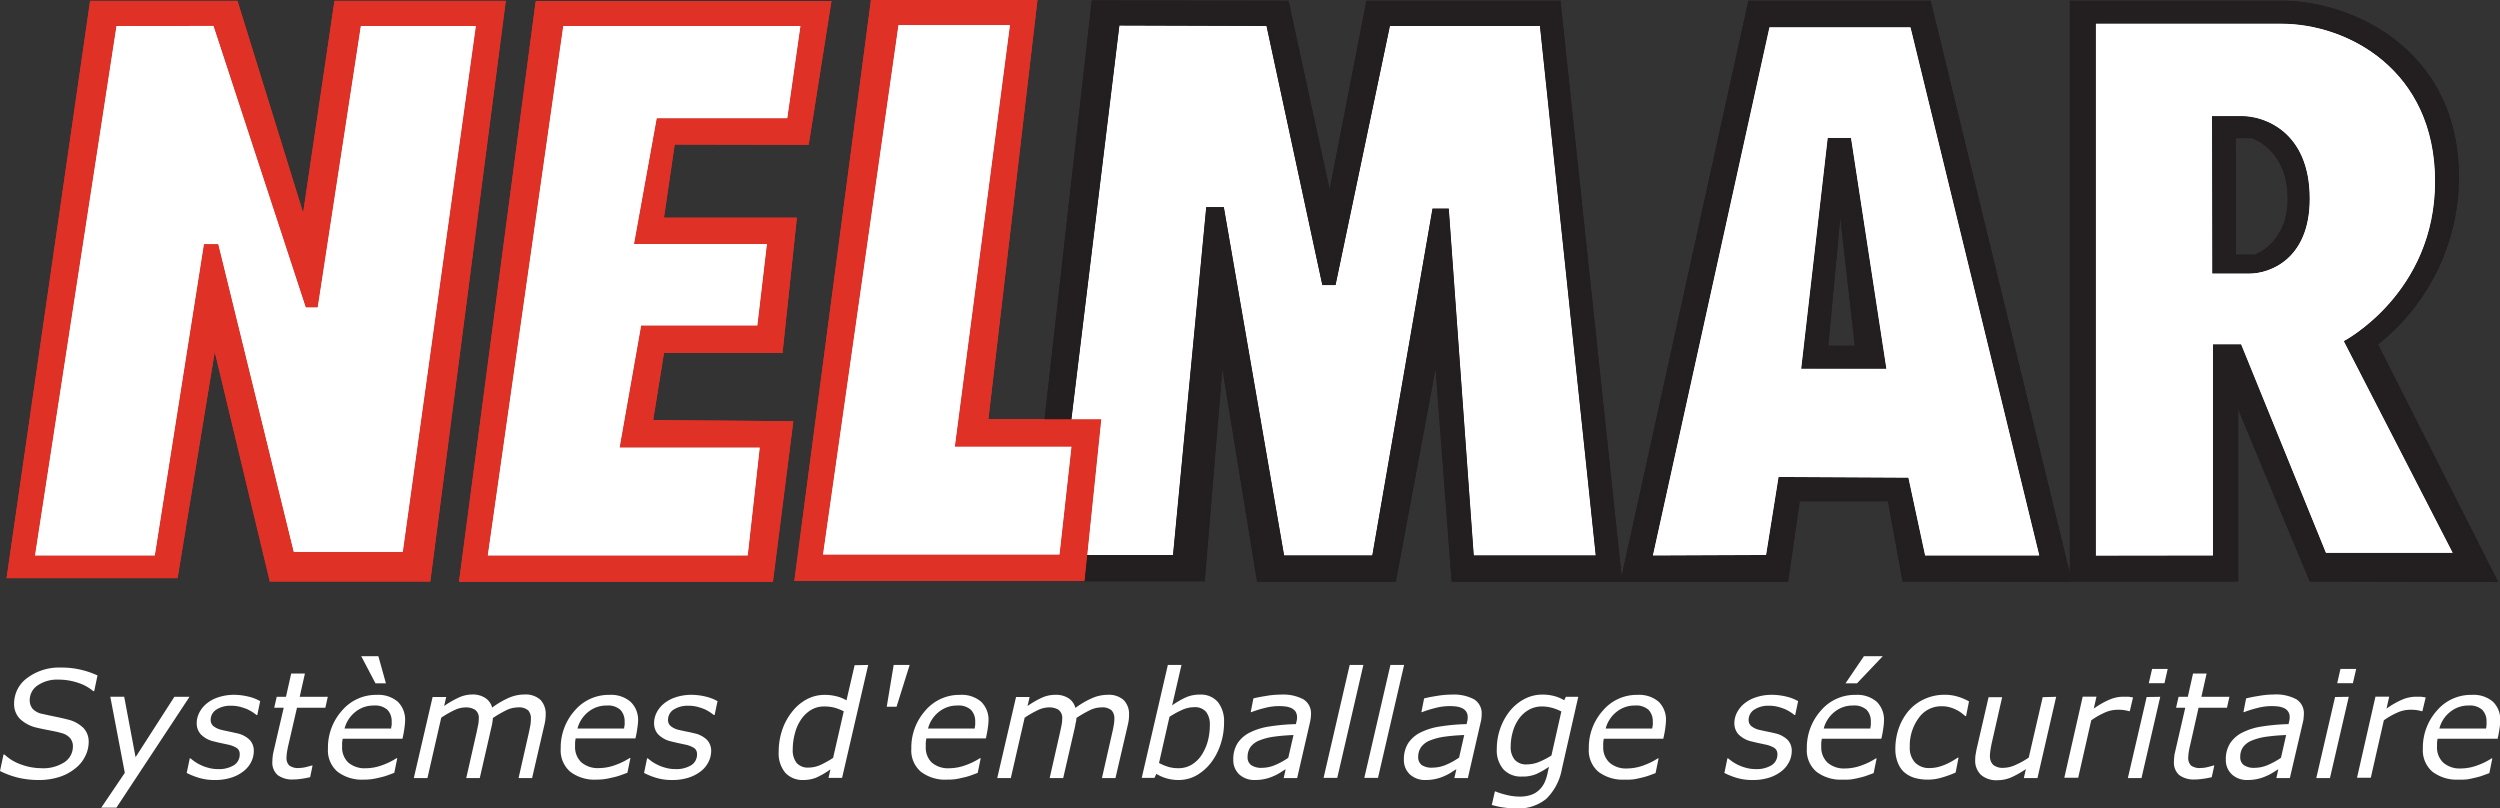 <svg id="Layer_1" data-name="Layer 1" xmlns="http://www.w3.org/2000/svg" viewBox="0 0 478.72 154.8"><rect x="0" y="0" width="478.72" height="154.8" fill="#333333" stroke="none"/><defs><style>.cls-1{fill:#231f20;}.cls-2{fill:#e03127;}.cls-3{fill:#fff;}.cls-4{fill:#200;}</style></defs><path class="cls-1" d="M414.12,129.37,389.46,28.24h-27L340.13,129.37l21.66-.09,2.39-14.94,24.87.13,3.2,14.9Zm-26.18,5L385.13,119H368.24L366,134.42H334.25l-.12-1.06L358.4,23.16h34.9L420,132.94v1.48Z" transform="translate(-23.61 -23.01)"/><path class="cls-1" d="M373.71,89.21h5.08L376,64.65Zm-5.2,4.42,5.08-44.18,4.47,0,6.78,44.22Z" transform="translate(-23.61 -23.01)"/><path class="cls-1" d="M425,129.37h22.4V88.93h5.4L469,128.86h24.23L472.41,88.33s17.48-9.13,17.48-30.58S473,27.55,460.5,27.55H425Zm40.9,5-13.71-33v33H420.32l-.36-1.48V23.16s34.58,0,40.76,0c12.89,0,33.74,9,33.74,33.8a40.85,40.85,0,0,1-15.49,32l23,45.49Z" transform="translate(-23.61 -23.01)"/><polygon class="cls-1" points="396.35 111.41 396.35 109.93 396.7 111.41 396.35 111.41"/><path class="cls-1" d="M451.75,71.78h3.58s6.35-2.15,6.35-10.66c0-9.55-6.89-11.66-6.89-11.66l-3.06,0Zm-4.53,3.62-.06-30.19,5.72,0c4.25,0,13,2.92,13,15.84,0,11.51-7.6,14.33-11.56,14.33h-7.12" transform="translate(-23.61 -23.01)"/><path class="cls-2" d="M100.74,128.68H79.86L65.41,69.74H62.66l-9.4,59.63H30.32L45.92,28H64.5L82.16,81.89h2.29L92.71,28h22ZM87.66,23.17l-6,40.6L69.08,23.17H40.87l-16,110.55H57.61l7.12-43.35,10.55,44H106L120.46,23.17Z" transform="translate(-23.61 -23.01)"/><path class="cls-2" d="M170.46,69.74l-1.82,15.59H146.38l-4.13,23.39h26.84l-2.3,20.65H117L131.48,28h45.41l-2.52,17.66h-25L145,69.74Zm8-19,4.36-27.53H126.2L111.51,134.42h60.1l3.91-30.75-26.84-.22,2.07-12.84h22.7l2.75-25.92H150.75l2.05-14Z" transform="translate(-23.61 -23.01)"/><path class="cls-2" d="M181.22,129.19h45.27l2.29-20.63H206.44L217,27.82H195.66Zm-5.5,5.05L190.39,23h31.88l-9.4,80.27h21.65l-3.21,31Z" transform="translate(-23.61 -23.01)"/><path class="cls-3" d="M368.51,93.63h16.33l-6.78-44.22-4.47,0Zm23.74,35.74-3.2-14.9-24.87-.13-2.39,14.94-21.66.09L362.44,28.24h27l24.66,101.13Z" transform="translate(-23.61 -23.01)"/><path class="cls-3" d="M447.22,75.4h7.12c4,0,11.56-2.82,11.56-14.33,0-12.91-8.77-15.84-13-15.84l-5.72,0Zm-22.27,54V27.56H460.5c12.54,0,29.39,8.74,29.39,30.19s-17.48,30.58-17.48,30.58l20.86,40.53H469L452.75,88.93h-5.4v40.44Z" transform="translate(-23.61 -23.01)"/><polygon class="cls-3" points="282.2 106.36 277.42 39.94 274.31 39.94 262.78 106.36 245.89 106.36 234.35 39.66 230.98 39.66 224.62 106.27 208.21 106.27 210.9 80.27 205.17 80.27 214.35 4.88 242.52 4.97 253.21 54.59 255.74 54.59 266.15 4.97 294.88 4.96 305.57 106.36 282.2 106.36"/><polygon class="cls-3" points="77.13 105.67 56.25 105.67 41.8 46.73 39.05 46.73 29.64 106.36 6.71 106.36 22.31 4.98 40.88 4.97 58.55 58.88 60.84 58.88 69.1 4.98 91.12 4.98 77.13 105.67"/><polygon class="cls-3" points="146.85 46.73 145.02 62.32 122.77 62.32 118.64 85.71 145.48 85.71 143.18 106.36 93.41 106.36 107.86 4.98 153.27 4.98 150.75 22.64 125.75 22.64 121.4 46.73 146.85 46.73"/><polygon class="cls-3" points="157.6 106.18 172.05 4.81 193.39 4.81 182.83 85.55 205.17 85.55 202.88 106.18 157.6 106.18"/><polygon class="cls-1" points="277.98 111.41 274.89 70.62 267.28 111.41 240.72 111.41 234.07 70.62 230.69 111.3 207.7 111.3 207.7 111.23 208.21 106.27 224.62 106.27 230.98 39.66 234.35 39.66 245.89 106.36 262.78 106.36 274.31 39.94 277.42 39.94 282.2 106.36 305.57 106.36 294.88 4.96 266.15 4.97 255.74 54.59 253.21 54.59 242.52 4.97 214.35 4.88 205.16 80.27 200.02 80.27 209.07 0.07 246.73 0.15 254.61 36.29 261.66 0.15 298.81 0.15 310.52 110.34 310.28 111.41 310.63 111.41 277.98 111.41"/><polygon class="cls-1" points="310.28 111.41 310.52 110.34 310.63 111.41 310.28 111.41"/><path class="cls-4" d="M223.63,103.28h0Z" transform="translate(-23.61 -23.01)"/><polygon class="cls-1" points="305.57 106.36 294.88 4.96 266.15 4.97 255.74 54.59 253.21 54.59 242.52 4.97 214.35 4.88 205.17 80.27 214.35 4.88 242.52 4.97 253.21 54.59 255.74 54.59 266.15 4.97 294.88 4.96 305.57 106.36"/><path class="cls-1" d="M414.12,129.37,389.46,28.24h-27L340.13,129.37l21.66-.09,2.39-14.94,24.87.13,3.2,14.9Zm-26.18,5L385.13,119H368.24L366,134.42H334.25l-.12-1.06L358.4,23.16h34.9L420,132.94v1.48Z" transform="translate(-23.61 -23.01)"/><path class="cls-1" d="M373.71,89.21h5.08L376,64.65Zm-5.2,4.42,5.08-44.18,4.47,0,6.78,44.22Z" transform="translate(-23.61 -23.01)"/><path class="cls-1" d="M425,129.37h22.4V88.93h5.4L469,128.86h24.23L472.41,88.33s17.48-9.13,17.48-30.58S473,27.55,460.5,27.55H425Zm40.9,5-13.71-33v33H420.32l-.36-1.48V23.16s34.58,0,40.76,0c12.89,0,33.74,9,33.74,33.8a40.85,40.85,0,0,1-15.49,32l23,45.49Z" transform="translate(-23.61 -23.01)"/><polygon class="cls-1" points="396.35 111.41 396.35 109.93 396.7 111.41 396.35 111.41"/><path class="cls-1" d="M451.75,71.78h3.58s6.35-2.15,6.35-10.66c0-9.55-6.89-11.66-6.89-11.66l-3.06,0Zm-4.53,3.62-.06-30.19,5.72,0c4.25,0,13,2.92,13,15.84,0,11.51-7.6,14.33-11.56,14.33h-7.12" transform="translate(-23.61 -23.01)"/><path class="cls-2" d="M100.74,128.68H79.86L65.41,69.74H62.66l-9.4,59.63H30.32L45.92,28H64.5L82.16,81.89h2.29L92.71,28h22ZM87.66,23.17l-6,40.6L69.08,23.17H40.87l-16,110.55H57.61l7.12-43.35,10.55,44H106L120.46,23.17Z" transform="translate(-23.61 -23.01)"/><path class="cls-2" d="M170.46,69.74l-1.82,15.59H146.38l-4.13,23.39h26.84l-2.3,20.65H117L131.48,28h45.41l-2.52,17.66h-25L145,69.74Zm8-19,4.36-27.53H126.2L111.51,134.42h60.1l3.91-30.75-26.84-.22,2.07-12.84h22.7l2.75-25.92H150.75l2.05-14Z" transform="translate(-23.61 -23.01)"/><path class="cls-2" d="M181.22,129.19h45.27l2.29-20.63H206.44L217,27.82H195.66Zm-5.5,5.05L190.39,23h31.88l-9.4,80.27h21.65l-3.21,31Z" transform="translate(-23.61 -23.01)"/><path class="cls-3" d="M368.51,93.63h16.33l-6.78-44.22-4.47,0Zm23.74,35.74-3.2-14.9-24.87-.13-2.39,14.94-21.66.09L362.44,28.24h27l24.66,101.13Z" transform="translate(-23.61 -23.01)"/><path class="cls-3" d="M447.22,75.4h7.12c4,0,11.56-2.82,11.56-14.33,0-12.91-8.77-15.84-13-15.84l-5.72,0Zm-22.27,54V27.56H460.5c12.54,0,29.39,8.74,29.39,30.19s-17.48,30.58-17.48,30.58l20.86,40.53H469L452.75,88.93h-5.4v40.44Z" transform="translate(-23.61 -23.01)"/><polygon class="cls-3" points="282.2 106.36 277.42 39.94 274.31 39.94 262.78 106.36 245.89 106.36 234.35 39.66 230.98 39.66 224.62 106.27 208.21 106.27 210.9 80.27 205.17 80.27 214.35 4.88 242.52 4.97 253.21 54.59 255.74 54.59 266.15 4.97 294.88 4.96 305.57 106.36 282.2 106.36"/><polygon class="cls-3" points="77.13 105.67 56.25 105.67 41.8 46.73 39.05 46.73 29.64 106.36 6.71 106.36 22.31 4.98 40.88 4.97 58.55 58.88 60.84 58.88 69.1 4.98 91.12 4.98 77.13 105.67"/><polygon class="cls-3" points="146.85 46.73 145.02 62.32 122.77 62.32 118.64 85.71 145.48 85.71 143.18 106.36 93.41 106.36 107.86 4.98 153.27 4.98 150.75 22.64 125.75 22.64 121.4 46.73 146.85 46.73"/><polygon class="cls-3" points="157.6 106.18 172.05 4.81 193.39 4.81 182.83 85.55 205.17 85.55 202.88 106.18 157.6 106.18"/><polygon class="cls-1" points="277.98 111.41 274.89 70.62 267.28 111.41 240.72 111.41 234.07 70.62 230.69 111.3 207.7 111.3 207.7 111.23 208.21 106.27 224.62 106.27 230.98 39.66 234.35 39.66 245.89 106.36 262.78 106.36 274.31 39.94 277.42 39.94 282.2 106.36 305.57 106.36 294.88 4.96 266.15 4.97 255.74 54.59 253.21 54.59 242.52 4.97 214.35 4.88 205.16 80.27 200.02 80.27 209.07 0.07 246.73 0.15 254.61 36.29 261.66 0.15 298.81 0.15 310.52 110.34 310.28 111.41 310.63 111.41 277.98 111.41"/><polygon class="cls-1" points="310.28 111.41 310.52 110.34 310.63 111.41 310.28 111.41"/><path class="cls-4" d="M223.63,103.28h0Z" transform="translate(-23.61 -23.01)"/><polygon class="cls-1" points="305.57 106.36 294.88 4.96 266.15 4.97 255.74 54.59 253.21 54.59 242.52 4.97 214.35 4.88 205.17 80.27 214.35 4.88 242.52 4.97 253.21 54.59 255.74 54.59 266.15 4.97 294.88 4.96 305.57 106.36"/><path class="cls-3" d="M31,172.37a16.88,16.88,0,0,1-3.82-.42,16.33,16.33,0,0,1-3.57-1.3l.67-3.16h.19a8.93,8.93,0,0,0,3.26,1.94,11.31,11.31,0,0,0,3.74.68A7.42,7.42,0,0,0,36,168.93a3.61,3.61,0,0,0,1.57-3,2.39,2.39,0,0,0-.56-1.61,3.28,3.28,0,0,0-1.64-.94c-.6-.18-1.32-.33-2.14-.49s-1.62-.31-2.36-.49a6.91,6.91,0,0,1-3.37-1.67,4,4,0,0,1-1.19-2.95,6.07,6.07,0,0,1,2.5-4.94,10.21,10.21,0,0,1,6.48-2,16,16,0,0,1,3.94.45,16.61,16.61,0,0,1,3.05,1.06l-.63,3h-.19a8.47,8.47,0,0,0-2.81-1.56,11.72,11.72,0,0,0-3.84-.64,6.64,6.64,0,0,0-4,1.11,3.41,3.41,0,0,0-1.51,2.84,2.59,2.59,0,0,0,.54,1.62,3.42,3.42,0,0,0,1.93,1c.59.14,1.38.31,2.36.51s1.8.39,2.46.56a6.36,6.36,0,0,1,3,1.62,3.79,3.79,0,0,1,1,2.71,6,6,0,0,1-.67,2.71A6.64,6.64,0,0,1,38,170.17a9.28,9.28,0,0,1-3,1.61A12.58,12.58,0,0,1,31,172.37Z" transform="translate(-23.61 -23.01)"/><path class="cls-3" d="M45.9,177.67H43L47.51,171l-2.78-14.58h2.66L49.57,168,57,156.44H59.9Z" transform="translate(-23.61 -23.01)"/><path class="cls-3" d="M64.76,172.37a10.25,10.25,0,0,1-3.11-.43,13.92,13.92,0,0,1-2.29-.92l.59-2.8h.14c.19.17.45.37.76.6a7.72,7.72,0,0,0,1.19.68,7.61,7.61,0,0,0,1.49.54,6.53,6.53,0,0,0,1.8.24,5.45,5.45,0,0,0,3.07-.74,2.4,2.4,0,0,0,1.11-2.15,1.34,1.34,0,0,0-.57-1.15,5,5,0,0,0-1.64-.64l-1.3-.28c-.5-.1-1-.23-1.53-.36a4.91,4.91,0,0,1-2.41-1.34,3.07,3.07,0,0,1-.78-2.12,4.44,4.44,0,0,1,.48-2,5.44,5.44,0,0,1,1.4-1.75,6.82,6.82,0,0,1,2.26-1.22,9.43,9.43,0,0,1,3-.47,11.85,11.85,0,0,1,2.76.34,8.45,8.45,0,0,1,2.25.87l-.55,2.66h-.14c-.15-.12-.37-.28-.67-.49a9,9,0,0,0-1.15-.64,12.12,12.12,0,0,0-1.4-.46,6.92,6.92,0,0,0-1.66-.19,4.92,4.92,0,0,0-2.82.74,2.33,2.33,0,0,0-1.09,2,1.52,1.52,0,0,0,.53,1.17,4,4,0,0,0,1.62.73c.45.11.93.21,1.43.31l1.44.32a4.9,4.9,0,0,1,2.43,1.25,3,3,0,0,1,.81,2.14,4.66,4.66,0,0,1-.5,2.1,5.11,5.11,0,0,1-1.47,1.78,7.25,7.25,0,0,1-2.38,1.24A10,10,0,0,1,64.76,172.37Z" transform="translate(-23.61 -23.01)"/><path class="cls-3" d="M86.38,156.44l-.47,2.09H80.48l-1.65,7.16c-.09.37-.17.79-.25,1.25a8.25,8.25,0,0,0-.11,1.13,2,2,0,0,0,.52,1.51,2.76,2.76,0,0,0,1.9.49,5.73,5.73,0,0,0,1.36-.19c.53-.13.88-.23,1.07-.29h.14L83,171.83a15.53,15.53,0,0,1-1.67.31,10.32,10.32,0,0,1-1.56.13,4.65,4.65,0,0,1-3-.85,3.15,3.15,0,0,1-1-2.66,6.4,6.4,0,0,1,.06-.88c0-.3.1-.63.17-1l1.94-8.35H76.12l.48-2.09h1.77l1-4.46H82l-1,4.46Z" transform="translate(-23.61 -23.01)"/><path class="cls-3" d="M93.25,172.3a7.68,7.68,0,0,1-5-1.51,5.37,5.37,0,0,1-1.84-4.42,10.6,10.6,0,0,1,2.7-7.3,8.53,8.53,0,0,1,6.67-3,5.71,5.71,0,0,1,4,1.31,4.81,4.81,0,0,1,1.4,3.69,11.22,11.22,0,0,1-.12,1.31c-.08.6-.2,1.3-.38,2.09H89.24a5.6,5.6,0,0,0-.12.79c0,.26,0,.49,0,.72A4,4,0,0,0,90.27,169a4.82,4.82,0,0,0,3.4,1.12,9.2,9.2,0,0,0,3.14-.59,13,13,0,0,0,2.72-1.33h.15L99.11,171l-1.25.46a10.89,10.89,0,0,1-1.41.41c-.58.14-1.09.25-1.53.32A11,11,0,0,1,93.25,172.3Zm5.26-9.79c0-.27.08-.5.1-.68a5.62,5.62,0,0,0,0-.6,3.15,3.15,0,0,0-.81-2.3,3.55,3.55,0,0,0-2.61-.82,5.49,5.49,0,0,0-3.52,1.21,6,6,0,0,0-2.08,3.19Zm-1-8.65h-2l-2.73-5.2h3.28Z" transform="translate(-23.61 -23.01)"/><path class="cls-3" d="M128.1,159.88a8.51,8.51,0,0,1-.07,1,7.87,7.87,0,0,1-.19,1L125.5,172h-2.59l2-8.82c.1-.49.2-.95.27-1.36a8.09,8.09,0,0,0,.09-1.17,2.26,2.26,0,0,0-.52-1.61,2.69,2.69,0,0,0-2-.57,5.22,5.22,0,0,0-2.33.61,21.86,21.86,0,0,0-2.43,1.42c0,.23-.05.49-.09.79a7.18,7.18,0,0,1-.15.8L115.48,172h-2.59l2-8.82c.12-.57.21-1,.29-1.41a5.91,5.91,0,0,0,.11-1.12,1.91,1.91,0,0,0-.7-1.72,3.33,3.33,0,0,0-1.88-.46,4.94,4.94,0,0,0-1.86.42,18.11,18.11,0,0,0-2.75,1.55L105.46,172h-2.61l3.6-15.52h2.6l-.39,1.72a17.17,17.17,0,0,1,2.7-1.57A6.2,6.2,0,0,1,114,156a4.39,4.39,0,0,1,2.55.67,3.11,3.11,0,0,1,1.3,1.84,16.2,16.2,0,0,1,3.29-1.92A7.57,7.57,0,0,1,124,156a4.25,4.25,0,0,1,3.08,1A3.88,3.88,0,0,1,128.1,159.88Z" transform="translate(-23.61 -23.01)"/><path class="cls-3" d="M137.86,172.3a7.68,7.68,0,0,1-5.05-1.51,5.39,5.39,0,0,1-1.83-4.42,10.64,10.64,0,0,1,2.69-7.3,8.53,8.53,0,0,1,6.67-3,5.71,5.71,0,0,1,4,1.31A4.78,4.78,0,0,1,145.8,161a11.84,11.84,0,0,1-.13,1.31,20.17,20.17,0,0,1-.38,2.09H133.85a5.6,5.6,0,0,0-.12.79c0,.26,0,.49,0,.72a4,4,0,0,0,1.19,3.06,4.81,4.81,0,0,0,3.39,1.12,9.2,9.2,0,0,0,3.14-.59,13,13,0,0,0,2.72-1.33h.16l-.58,2.81-1.24.46a11.6,11.6,0,0,1-1.42.41c-.58.14-1.09.25-1.53.32A11,11,0,0,1,137.86,172.3Zm5.26-9.79c0-.27.08-.5.1-.68a5.47,5.47,0,0,0,0-.6,3.15,3.15,0,0,0-.82-2.3,3.54,3.54,0,0,0-2.61-.82,5.49,5.49,0,0,0-3.52,1.21,6,6,0,0,0-2.08,3.19Z" transform="translate(-23.61 -23.01)"/><path class="cls-3" d="M152.32,172.37a10.28,10.28,0,0,1-3.1-.43,13.43,13.43,0,0,1-2.28-.92l.58-2.8h.14c.19.17.45.37.76.6a8.23,8.23,0,0,0,1.19.68,7.48,7.48,0,0,0,1.5.54,6.4,6.4,0,0,0,1.79.24,5.43,5.43,0,0,0,3.07-.74,2.4,2.4,0,0,0,1.11-2.15,1.35,1.35,0,0,0-.56-1.15,5,5,0,0,0-1.65-.64l-1.3-.28c-.5-.1-1-.23-1.53-.36a5,5,0,0,1-2.41-1.34,3.11,3.11,0,0,1-.77-2.12,4.43,4.43,0,0,1,.47-2,5.44,5.44,0,0,1,1.4-1.75,6.82,6.82,0,0,1,2.26-1.22,9.43,9.43,0,0,1,3-.47,11.78,11.78,0,0,1,2.76.34,8.82,8.82,0,0,1,2.26.87l-.56,2.66h-.14c-.15-.12-.37-.28-.67-.49a8.32,8.32,0,0,0-1.15-.64,11,11,0,0,0-1.4-.46,6.92,6.92,0,0,0-1.66-.19,5,5,0,0,0-2.83.74,2.33,2.33,0,0,0-1.07,2,1.48,1.48,0,0,0,.53,1.17,3.78,3.78,0,0,0,1.61.73c.45.11.93.21,1.43.31s1,.21,1.44.32a4.9,4.9,0,0,1,2.43,1.25,3,3,0,0,1,.82,2.14,4.67,4.67,0,0,1-.51,2.1,5.08,5.08,0,0,1-1.46,1.78,7.41,7.41,0,0,1-2.39,1.24A10,10,0,0,1,152.32,172.37Z" transform="translate(-23.61 -23.01)"/><path class="cls-3" d="M189.86,150.34l-5,21.62h-2.6l.37-1.63a15.17,15.17,0,0,1-2.83,1.63,6.67,6.67,0,0,1-2.35.41A4.49,4.49,0,0,1,174,171a5.75,5.75,0,0,1-1.28-4,12.85,12.85,0,0,1,.68-4.23,11.34,11.34,0,0,1,1.9-3.48,8.79,8.79,0,0,1,2.77-2.36,7.23,7.23,0,0,1,3.42-.86,9.14,9.14,0,0,1,2.28.27,6.92,6.92,0,0,1,1.93.78l1.56-6.73Zm-4.68,8.88a9.37,9.37,0,0,0-1.82-.71,7.82,7.82,0,0,0-1.91-.22,4.79,4.79,0,0,0-2.58.69,6.34,6.34,0,0,0-1.93,1.9,8.33,8.33,0,0,0-1.13,2.63,11.71,11.71,0,0,0-.4,3,4,4,0,0,0,.73,2.58,2.87,2.87,0,0,0,2.37.9,5.62,5.62,0,0,0,2.38-.58,20,20,0,0,0,2.25-1.27Z" transform="translate(-23.61 -23.01)"/><path class="cls-3" d="M197.8,150.34l-2.51,8h-1.88l1.33-8Z" transform="translate(-23.61 -23.01)"/><path class="cls-3" d="M205,172.3a7.68,7.68,0,0,1-5.05-1.51,5.36,5.36,0,0,1-1.83-4.42,10.6,10.6,0,0,1,2.69-7.3,8.53,8.53,0,0,1,6.67-3,5.66,5.66,0,0,1,4,1.31A4.78,4.78,0,0,1,212.9,161a11.22,11.22,0,0,1-.12,1.31c-.08.6-.21,1.3-.38,2.09H201a7.49,7.49,0,0,0-.11.79,6.13,6.13,0,0,0,0,.72A4,4,0,0,0,202,169a4.77,4.77,0,0,0,3.38,1.12,9.26,9.26,0,0,0,3.15-.59,13,13,0,0,0,2.72-1.33h.15l-.57,2.81-1.25.46a10.63,10.63,0,0,1-1.42.41c-.57.14-1.08.25-1.53.32A10.85,10.85,0,0,1,205,172.3Zm5.26-9.79c0-.27.07-.5.09-.68a5.32,5.32,0,0,0,0-.6,3.15,3.15,0,0,0-.82-2.3,3.55,3.55,0,0,0-2.62-.82,5.48,5.48,0,0,0-3.51,1.21,5.91,5.91,0,0,0-2.08,3.19Z" transform="translate(-23.61 -23.01)"/><path class="cls-3" d="M239.81,159.88a8.4,8.4,0,0,1-.06,1c-.05.34-.11.69-.19,1L237.21,172h-2.59l2-8.82c.12-.49.2-.95.27-1.36a7,7,0,0,0,.11-1.17,2.26,2.26,0,0,0-.53-1.61,2.71,2.71,0,0,0-2-.57,5.12,5.12,0,0,0-2.31.61,21.1,21.1,0,0,0-2.44,1.42c0,.23,0,.49-.09.79s-.1.56-.15.8L227.2,172h-2.59l2-8.82c.12-.57.22-1,.29-1.41a5.91,5.91,0,0,0,.11-1.12,1.94,1.94,0,0,0-.7-1.72,3.33,3.33,0,0,0-1.88-.46,5,5,0,0,0-1.87.42,18.61,18.61,0,0,0-2.74,1.55L217.17,172h-2.6l3.6-15.52h2.6l-.4,1.72a18.12,18.12,0,0,1,2.7-1.57,6.22,6.22,0,0,1,2.63-.57,4.38,4.38,0,0,1,2.54.67,3.15,3.15,0,0,1,1.3,1.84,16,16,0,0,1,3.3-1.92,7.45,7.45,0,0,1,2.87-.59,4.24,4.24,0,0,1,3.07,1A3.8,3.8,0,0,1,239.81,159.88Z" transform="translate(-23.61 -23.01)"/><path class="cls-3" d="M258,161.35a13,13,0,0,1-.71,4.31,11.51,11.51,0,0,1-1.88,3.51,9.5,9.5,0,0,1-2.76,2.36,6.92,6.92,0,0,1-3.38.84,8.09,8.09,0,0,1-2.3-.32,7.55,7.55,0,0,1-1.93-.86l-.36.77h-2.44l5-21.62h2.61l-1.79,7.74a16,16,0,0,1,2.52-1.48,6.41,6.41,0,0,1,2.76-.58,4.28,4.28,0,0,1,3.46,1.4A5.88,5.88,0,0,1,258,161.35Zm-4.28,6.21a9.24,9.24,0,0,0,1.17-2.64,11.68,11.68,0,0,0,.39-3.07,3.91,3.91,0,0,0-.72-2.53,2.79,2.79,0,0,0-2.31-.89,5.56,5.56,0,0,0-2.39.57,15.57,15.57,0,0,0-2.31,1.28l-2,8.83a10,10,0,0,0,1.73.73,6.61,6.61,0,0,0,2,.27,4.81,4.81,0,0,0,2.58-.71A5.93,5.93,0,0,0,253.72,167.56Z" transform="translate(-23.61 -23.01)"/><path class="cls-3" d="M269.8,170.3c-.25.14-.58.36-1,.63a9.14,9.14,0,0,1-1.31.69,8.51,8.51,0,0,1-3.58.75,4.27,4.27,0,0,1-3-1.07,3.74,3.74,0,0,1-1.14-2.83,5.71,5.71,0,0,1,.81-3.13,6,6,0,0,1,2.4-2.08,12.46,12.46,0,0,1,3.78-1.15,38,38,0,0,1,5-.44c.06-.26.11-.49.16-.68a2.78,2.78,0,0,0,.06-.58,2.07,2.07,0,0,0-.26-1.09,2.15,2.15,0,0,0-.75-.68,4.12,4.12,0,0,0-1.14-.34,10.43,10.43,0,0,0-1.43-.08,10.91,10.91,0,0,0-2.69.38,22,22,0,0,0-2.47.77h-.13l.51-2.62c.53-.14,1.31-.3,2.33-.46a16.61,16.61,0,0,1,2.92-.27,8.25,8.25,0,0,1,4.34.91,3.14,3.14,0,0,1,1.44,2.87,5.93,5.93,0,0,1-.06.8c-.05.28-.09.55-.15.8L272,172h-2.58Zm1.5-6.54a37.76,37.76,0,0,0-3.78.32,11.52,11.52,0,0,0-2.74.71,3.9,3.9,0,0,0-1.7,1.24,3.24,3.24,0,0,0-.57,1.95,1.79,1.79,0,0,0,.67,1.53,3.45,3.45,0,0,0,2.11.53,6.61,6.61,0,0,0,2.57-.57,13.72,13.72,0,0,0,2.44-1.35Z" transform="translate(-23.61 -23.01)"/><path class="cls-3" d="M284.68,150.34l-5,21.62h-2.62l5-21.62Z" transform="translate(-23.61 -23.01)"/><path class="cls-3" d="M292.48,150.34l-5,21.62h-2.62l5-21.62Z" transform="translate(-23.61 -23.01)"/><path class="cls-3" d="M302.49,170.3c-.25.14-.6.36-1,.63a9.7,9.7,0,0,1-1.31.69,8.61,8.61,0,0,1-3.59.75,4.25,4.25,0,0,1-3-1.07,3.72,3.72,0,0,1-1.15-2.83,5.71,5.71,0,0,1,.81-3.13,6,6,0,0,1,2.4-2.08,12.53,12.53,0,0,1,3.79-1.15,37.53,37.53,0,0,1,5-.44c.07-.26.12-.49.16-.68a2.78,2.78,0,0,0,.06-.58,2.07,2.07,0,0,0-.26-1.09,1.94,1.94,0,0,0-.76-.68,4,4,0,0,0-1.13-.34,10.37,10.37,0,0,0-1.42-.08,10.92,10.92,0,0,0-2.7.38,21.72,21.72,0,0,0-2.46.77h-.14l.52-2.62c.53-.14,1.31-.3,2.32-.46a16.72,16.72,0,0,1,2.93-.27,8.19,8.19,0,0,1,4.33.91,3.14,3.14,0,0,1,1.44,2.87,4.65,4.65,0,0,1-.06.8c0,.28-.09.55-.15.8L304.69,172H302.1Zm1.5-6.54a38,38,0,0,0-3.79.32,11.65,11.65,0,0,0-2.74.71,3.87,3.87,0,0,0-1.69,1.24,3.18,3.18,0,0,0-.59,1.95,1.82,1.82,0,0,0,.68,1.53A3.45,3.45,0,0,0,298,170a6.66,6.66,0,0,0,2.58-.57,14,14,0,0,0,2.43-1.35Z" transform="translate(-23.61 -23.01)"/><path class="cls-3" d="M325.83,156.44l-3.13,13.78a10.61,10.61,0,0,1-3,5.76,8.44,8.44,0,0,1-5.8,1.83,16.39,16.39,0,0,1-2.41-.18,16,16,0,0,1-2.22-.48l.59-2.58H310a13.59,13.59,0,0,0,2.1.66,10.62,10.62,0,0,0,2.48.32,6.64,6.64,0,0,0,2.24-.34,4.25,4.25,0,0,0,1.52-.93,4.68,4.68,0,0,0,1-1.36,7.72,7.72,0,0,0,.58-1.72l.3-1.36a15.67,15.67,0,0,1-2.46,1.4,6.71,6.71,0,0,1-2.74.47,4.56,4.56,0,0,1-3.52-1.38,5.52,5.52,0,0,1-1.27-3.89,11.8,11.8,0,0,1,.65-3.91,11.38,11.38,0,0,1,1.84-3.36,9,9,0,0,1,2.76-2.29,7.27,7.27,0,0,1,3.46-.86,8.58,8.58,0,0,1,2.37.3,7.08,7.08,0,0,1,1.82.78l.33-.66Zm-3.24,2.81a9.4,9.4,0,0,0-1.82-.71,7.11,7.11,0,0,0-1.89-.25,5.08,5.08,0,0,0-2.47.61,6,6,0,0,0-1.91,1.7,7.83,7.83,0,0,0-1.19,2.48,10.24,10.24,0,0,0-.42,2.88,3.74,3.74,0,0,0,.76,2.52,2.92,2.92,0,0,0,2.39.9,6.13,6.13,0,0,0,2.33-.49,15.56,15.56,0,0,0,2.32-1.21Z" transform="translate(-23.61 -23.01)"/><path class="cls-3" d="M334.74,172.3a7.73,7.73,0,0,1-5.06-1.51,5.39,5.39,0,0,1-1.83-4.42,10.6,10.6,0,0,1,2.7-7.3,8.5,8.5,0,0,1,6.67-3,5.72,5.72,0,0,1,4,1.31,4.81,4.81,0,0,1,1.4,3.69c0,.27-.05.71-.12,1.31s-.21,1.3-.39,2.09H330.72a5.55,5.55,0,0,0-.11.79,6.13,6.13,0,0,0,0,.72,3.93,3.93,0,0,0,1.2,3.06,4.78,4.78,0,0,0,3.39,1.12,9.25,9.25,0,0,0,3.14-.59,13.16,13.16,0,0,0,2.71-1.33h.16l-.58,2.81-1.24.46a11.6,11.6,0,0,1-1.42.41c-.57.14-1.08.25-1.53.32A10.85,10.85,0,0,1,334.74,172.3Zm5.25-9.79c.05-.27.08-.5.11-.68s0-.38,0-.6a3.15,3.15,0,0,0-.82-2.3,3.54,3.54,0,0,0-2.61-.82,5.5,5.5,0,0,0-3.51,1.21,6,6,0,0,0-2.08,3.19Z" transform="translate(-23.61 -23.01)"/><path class="cls-3" d="M359.19,172.37a10.33,10.33,0,0,1-3.1-.43,13.78,13.78,0,0,1-2.28-.92l.58-2.8h.14c.19.17.45.37.76.6a8.64,8.64,0,0,0,1.18.68,8,8,0,0,0,1.5.54,6.63,6.63,0,0,0,1.8.24,5.46,5.46,0,0,0,3.08-.74,2.4,2.4,0,0,0,1.11-2.15,1.36,1.36,0,0,0-.57-1.15,5.13,5.13,0,0,0-1.64-.64l-1.31-.28c-.5-.1-1-.23-1.53-.36a5,5,0,0,1-2.41-1.34,3.12,3.12,0,0,1-.78-2.12,4.44,4.44,0,0,1,.48-2,5.44,5.44,0,0,1,1.4-1.75,7,7,0,0,1,2.26-1.22,9.43,9.43,0,0,1,3.05-.47,11.93,11.93,0,0,1,2.77.34,8.59,8.59,0,0,1,2.25.87l-.56,2.66h-.14a8,8,0,0,0-.67-.49,7.76,7.76,0,0,0-1.15-.64,11,11,0,0,0-1.4-.46,6.87,6.87,0,0,0-1.66-.19,4.89,4.89,0,0,0-2.81.74,2.33,2.33,0,0,0-1.09,2,1.48,1.48,0,0,0,.53,1.17,3.78,3.78,0,0,0,1.61.73c.46.11.93.21,1.43.31s1,.21,1.45.32a5,5,0,0,1,2.43,1.25,3,3,0,0,1,.81,2.14,4.67,4.67,0,0,1-.51,2.1,5.19,5.19,0,0,1-1.46,1.78,7.31,7.31,0,0,1-2.39,1.24A10,10,0,0,1,359.19,172.37Z" transform="translate(-23.61 -23.01)"/><path class="cls-3" d="M376.49,172.3a7.67,7.67,0,0,1-5.05-1.51,5.37,5.37,0,0,1-1.84-4.42,10.6,10.6,0,0,1,2.7-7.3,8.52,8.52,0,0,1,6.67-3,5.71,5.71,0,0,1,4,1.31,4.81,4.81,0,0,1,1.4,3.69,11.22,11.22,0,0,1-.12,1.31,20.47,20.47,0,0,1-.39,2.09H372.47a7.49,7.49,0,0,0-.11.79,6.13,6.13,0,0,0,0,.72,4,4,0,0,0,1.2,3.06,4.78,4.78,0,0,0,3.39,1.12,9.25,9.25,0,0,0,3.14-.59,13.16,13.16,0,0,0,2.71-1.33h.16l-.57,2.81-1.25.46a11.39,11.39,0,0,1-1.41.41c-.58.14-1.09.25-1.54.32A10.75,10.75,0,0,1,376.49,172.3Zm5.25-9.79c.05-.27.09-.5.11-.68s0-.38,0-.6a3.11,3.11,0,0,0-.81-2.3,3.56,3.56,0,0,0-2.62-.82,5.48,5.48,0,0,0-3.51,1.21,6,6,0,0,0-2.08,3.19Zm2.4-13.85-4.94,5.2H377l3.53-5.2Z" transform="translate(-23.61 -23.01)"/><path class="cls-3" d="M392.82,172.3a9.26,9.26,0,0,1-2.6-.34,5.41,5.41,0,0,1-2-1.1A4.74,4.74,0,0,1,387,169a6.67,6.67,0,0,1-.45-2.55,11.75,11.75,0,0,1,.68-4.07,10.51,10.51,0,0,1,1.92-3.32,8.77,8.77,0,0,1,3-2.2,9.14,9.14,0,0,1,3.83-.81,8.52,8.52,0,0,1,2.56.37,10.54,10.54,0,0,1,2.11.9l-.56,2.81h-.15c-.19-.16-.42-.36-.7-.57a6,6,0,0,0-1-.62,6.24,6.24,0,0,0-1.26-.49,5.42,5.42,0,0,0-1.58-.2,5.25,5.25,0,0,0-4.39,2.26,8.94,8.94,0,0,0-1.7,5.51,4.13,4.13,0,0,0,1,3,3.74,3.74,0,0,0,2.85,1.06,6.68,6.68,0,0,0,1.76-.25,9.39,9.39,0,0,0,1.47-.54,10.7,10.7,0,0,0,1.26-.67c.39-.23.67-.42.85-.53h.15l-.56,2.85a19.55,19.55,0,0,1-2.54.93A9.38,9.38,0,0,1,392.82,172.3Z" transform="translate(-23.61 -23.01)"/><path class="cls-3" d="M417.34,156.44,413.76,172h-2.61l.39-1.72a17.87,17.87,0,0,1-2.76,1.57,6.7,6.7,0,0,1-2.7.56,4.48,4.48,0,0,1-3.11-1,3.72,3.72,0,0,1-1.13-2.93,6.73,6.73,0,0,1,.06-.91q.08-.45.18-1l2.32-10.06H407l-2,8.82c-.08.36-.15.77-.23,1.23a7.92,7.92,0,0,0-.11,1.09,2.4,2.4,0,0,0,.59,1.79,2.88,2.88,0,0,0,2.06.6,5.82,5.82,0,0,0,2.35-.6,15,15,0,0,0,2.43-1.36l2.67-11.57Z" transform="translate(-23.61 -23.01)"/><path class="cls-3" d="M431.44,159.19h-.14a9.43,9.43,0,0,0-1-.21,7.9,7.9,0,0,0-1.16-.06,6.08,6.08,0,0,0-2.6.59,14.73,14.73,0,0,0-2.48,1.43l-2.5,11H418.9l3.52-15.52h2.64l-.52,2.28a15.94,15.94,0,0,1,3.15-1.78,6.84,6.84,0,0,1,2.47-.5c.45,0,.79,0,1,0l.9.14Z" transform="translate(-23.61 -23.01)"/><path class="cls-3" d="M437.27,156.44,433.68,172h-2.61l3.6-15.52Zm1.43-5.34-.62,2.73h-3l.63-2.73Z" transform="translate(-23.61 -23.01)"/><path class="cls-3" d="M450.52,156.44l-.47,2.09h-5.44L443,165.69c-.1.37-.18.79-.26,1.25a8.25,8.25,0,0,0-.11,1.13,2.07,2.07,0,0,0,.51,1.51,2.81,2.81,0,0,0,1.91.49,5.66,5.66,0,0,0,1.36-.19c.53-.13.88-.23,1.07-.29h.14l-.49,2.24a14.66,14.66,0,0,1-1.67.31,10.22,10.22,0,0,1-1.56.13,4.65,4.65,0,0,1-3-.85,3.18,3.18,0,0,1-1-2.66,6.4,6.4,0,0,1,.06-.88c0-.3.1-.63.18-1l1.92-8.35h-1.76l.48-2.09h1.77l1-4.46h2.6l-1,4.46Z" transform="translate(-23.61 -23.01)"/><path class="cls-3" d="M459.88,170.3l-1,.63a9.24,9.24,0,0,1-1.32.69,8.51,8.51,0,0,1-3.57.75,4.2,4.2,0,0,1-3-1.07,3.72,3.72,0,0,1-1.16-2.83,5.63,5.63,0,0,1,.82-3.13,6,6,0,0,1,2.4-2.08,12.29,12.29,0,0,1,3.78-1.15,37.68,37.68,0,0,1,5-.44c.07-.26.12-.49.16-.68a2.24,2.24,0,0,0,.06-.58,1.8,1.8,0,0,0-1-1.77,4.05,4.05,0,0,0-1.13-.34,10.62,10.62,0,0,0-1.43-.08,11,11,0,0,0-2.7.38,20.84,20.84,0,0,0-2.45.77h-.14l.51-2.62a23.45,23.45,0,0,1,2.32-.46A16.81,16.81,0,0,1,459,156a8.24,8.24,0,0,1,4.33.91,3.14,3.14,0,0,1,1.44,2.87,5.93,5.93,0,0,1-.06.8c0,.28-.09.55-.14.8L462.09,172h-2.58Zm1.5-6.54a37.76,37.76,0,0,0-3.78.32,11.43,11.43,0,0,0-2.73.71,3.94,3.94,0,0,0-1.71,1.24,3.24,3.24,0,0,0-.57,1.95,1.82,1.82,0,0,0,.68,1.53,3.39,3.39,0,0,0,2.1.53,6.53,6.53,0,0,0,2.57-.57,14.17,14.17,0,0,0,2.45-1.35Z" transform="translate(-23.61 -23.01)"/><path class="cls-3" d="M473.37,156.44,469.77,172h-2.62l3.6-15.52Zm1.42-5.34-.63,2.73h-3l.62-2.73Z" transform="translate(-23.61 -23.01)"/><path class="cls-3" d="M487.47,159.19h-.14a9.94,9.94,0,0,0-1-.21,8.11,8.11,0,0,0-1.18-.06,6,6,0,0,0-2.58.59,14,14,0,0,0-2.48,1.43l-2.5,11h-2.64l3.53-15.52h2.63l-.51,2.28a16.2,16.2,0,0,1,3.14-1.78,6.89,6.89,0,0,1,2.47-.5c.46,0,.78,0,1,0l.89.14Z" transform="translate(-23.61 -23.01)"/><path class="cls-3" d="M494.4,172.3a7.68,7.68,0,0,1-5-1.51,5.4,5.4,0,0,1-1.84-4.42,10.6,10.6,0,0,1,2.7-7.3,8.53,8.53,0,0,1,6.67-3,5.71,5.71,0,0,1,4.05,1.31,4.81,4.81,0,0,1,1.4,3.69,11.22,11.22,0,0,1-.12,1.31c-.08.6-.21,1.3-.38,2.09H490.38a5.55,5.55,0,0,0-.11.79c0,.26,0,.49,0,.72a4,4,0,0,0,1.19,3.06,4.78,4.78,0,0,0,3.39,1.12,9.2,9.2,0,0,0,3.14-.59,13,13,0,0,0,2.72-1.33h.15l-.57,2.81-1.25.46a10.63,10.63,0,0,1-1.42.41c-.57.14-1.08.25-1.52.32A11.08,11.08,0,0,1,494.4,172.3Zm5.26-9.79a5.58,5.58,0,0,0,.09-.68,3.7,3.7,0,0,0,0-.6,3.15,3.15,0,0,0-.82-2.3,3.55,3.55,0,0,0-2.62-.82,5.48,5.48,0,0,0-3.51,1.21,5.91,5.91,0,0,0-2.08,3.19Z" transform="translate(-23.61 -23.01)"/></svg>